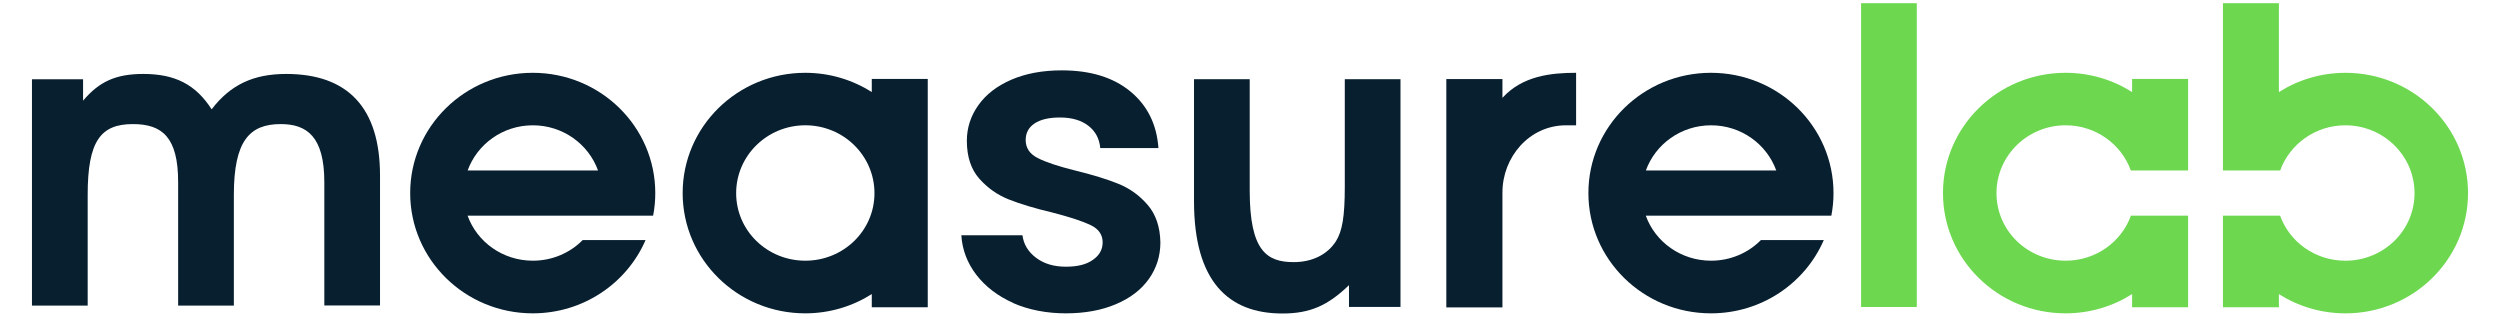 <svg xmlns="http://www.w3.org/2000/svg" xmlns:xlink="http://www.w3.org/1999/xlink" width="900" zoomAndPan="magnify" viewBox="0 0 675 86.25" height="115" preserveAspectRatio="xMidYMid meet" version="1.2"><defs><clipPath id="01f2d1e102"><path d="M 502 0.867 L 518 0.867 L 518 83 L 502 83 Z M 502 0.867 "/></clipPath><clipPath id="8fa2e2abcc"><path d="M 322 21 L 379 21 L 379 84.641 L 322 84.641 Z M 322 21 "/></clipPath><clipPath id="fa458ed883"><path d="M 259 18 L 314 18 L 314 84.641 L 259 84.641 Z M 259 18 "/></clipPath><clipPath id="b25230b27a"><path d="M 8.629 19 L 103 19 L 103 83 L 8.629 83 Z M 8.629 19 "/></clipPath><clipPath id="4b3775297a"><path d="M 110 19 L 177 19 L 177 84.641 L 110 84.641 Z M 110 19 "/></clipPath><clipPath id="1bd9c9df4f"><path d="M 428 19 L 496 19 L 496 84.641 L 428 84.641 Z M 428 19 "/></clipPath><clipPath id="c6287227cd"><path d="M 184 19 L 251 19 L 251 84.641 L 184 84.641 Z M 184 19 "/></clipPath><clipPath id="e13eda412e"><path d="M 600 0.867 L 666.367 0.867 L 666.367 84.641 L 600 84.641 Z M 600 0.867 "/></clipPath><clipPath id="65c6837537"><path d="M 524 19 L 591 19 L 591 84.641 L 524 84.641 Z M 524 19 "/></clipPath></defs><g id="c7f1de71f4"><g clip-rule="nonzero" clip-path="url(#01f2d1e102)"><path style=" stroke:none;fill-rule:evenodd;fill:#6dd750;fill-opacity:1;" d="M 502.492 0.867 L 517.535 0.867 L 517.535 82.883 L 502.492 82.883 Z M 502.492 0.867 "/></g><g clip-rule="nonzero" clip-path="url(#8fa2e2abcc)"><path style=" stroke:none;fill-rule:evenodd;fill:#081f30;fill-opacity:1;" d="M 364.227 82.875 L 364.227 76.996 C 358.57 82.434 353.82 84.645 346.246 84.645 C 331.656 84.645 322.383 75.996 322.383 54.355 L 322.383 21.387 L 337.422 21.387 L 337.422 51.465 C 337.422 67.781 342.059 70.773 349.301 70.773 C 354.387 70.773 358.457 68.668 360.719 65.113 C 362.418 62.34 363.094 58.566 363.094 50.352 L 363.094 21.387 L 378.133 21.387 L 378.133 82.875 Z M 364.227 82.875 "/></g><path style=" stroke:none;fill-rule:nonzero;fill:#081f30;fill-opacity:1;" d="M 425.547 19.656 L 425.547 33.832 L 422.82 33.832 C 412.914 33.832 405.66 42.406 405.66 51.965 L 405.66 82.996 L 390.504 82.996 L 390.504 21.344 L 405.66 21.344 L 405.66 26.414 C 411.066 20.473 418.793 19.656 425.547 19.656 Z M 425.547 19.656 "/><g clip-rule="nonzero" clip-path="url(#fa458ed883)"><path style=" stroke:none;fill-rule:nonzero;fill:#081f30;fill-opacity:1;" d="M 273.617 81.816 C 269.395 79.945 266.074 77.395 263.602 74.191 C 261.156 70.992 259.801 67.426 259.562 63.523 L 276.062 63.523 C 276.379 65.969 277.602 68 279.754 69.613 C 281.906 71.227 284.562 72.008 287.777 72.008 C 290.992 72.008 293.332 71.406 295.086 70.16 C 296.836 68.938 297.715 67.375 297.715 65.449 C 297.715 63.391 296.652 61.832 294.5 60.789 C 292.348 59.75 288.945 58.633 284.242 57.406 C 279.41 56.266 275.449 55.066 272.367 53.844 C 269.289 52.621 266.633 50.75 264.398 48.223 C 262.168 45.699 261.051 42.289 261.051 38.023 C 261.051 34.508 262.086 31.309 264.16 28.395 C 266.23 25.477 269.207 23.188 273.059 21.523 C 276.91 19.855 281.48 18.996 286.688 18.996 C 294.418 18.996 300.582 20.895 305.18 24.672 C 309.773 28.445 312.328 33.57 312.777 39.973 L 297.074 39.973 C 296.836 37.445 295.773 35.441 293.863 33.961 C 291.945 32.477 289.398 31.723 286.184 31.723 C 283.207 31.723 280.922 32.27 279.324 33.336 C 277.734 34.402 276.934 35.887 276.934 37.812 C 276.934 39.945 278.023 41.586 280.203 42.676 C 282.383 43.797 285.781 44.918 290.379 46.059 C 295.055 47.203 298.934 48.402 301.961 49.629 C 305.016 50.852 307.648 52.75 309.852 55.301 C 312.082 57.879 313.223 61.262 313.305 65.449 C 313.305 69.117 312.266 72.398 310.199 75.312 C 308.125 78.227 305.176 80.492 301.297 82.129 C 297.445 83.77 292.93 84.602 287.773 84.602 C 282.617 84.602 277.703 83.668 273.48 81.793 L 273.613 81.82 Z M 273.617 81.816 "/></g><g clip-rule="nonzero" clip-path="url(#b25230b27a)"><path style=" stroke:none;fill-rule:evenodd;fill:#081f30;fill-opacity:1;" d="M 87.566 82.469 L 87.566 49.156 C 87.566 36.836 82.812 33.504 75.809 33.504 C 67.438 33.504 63.141 37.945 63.141 52.598 L 63.141 82.516 L 48.098 82.516 L 48.098 49.156 C 48.098 37.055 43.801 33.504 35.887 33.504 C 27.18 33.504 23.672 38.059 23.672 52.598 L 23.672 82.516 L 8.629 82.516 L 8.629 21.41 L 22.43 21.41 L 22.43 27.18 C 26.84 21.961 31.363 19.965 38.715 19.965 C 47.309 19.965 52.852 22.848 57.145 29.512 C 62.234 22.852 68.457 19.965 77.273 19.965 C 93.789 19.965 102.605 28.957 102.605 47.383 L 102.605 82.469 Z M 87.566 82.469 "/></g><g clip-rule="nonzero" clip-path="url(#4b3775297a)"><path style=" stroke:none;fill-rule:evenodd;fill:#081f30;fill-opacity:1;" d="M 176.344 58.23 C 176.73 56.254 176.926 54.215 176.926 52.129 C 176.926 34.195 162.113 19.656 143.84 19.656 C 125.562 19.656 110.75 34.195 110.75 52.129 C 110.75 70.066 125.562 84.602 143.84 84.602 C 157.523 84.602 169.266 76.449 174.301 64.824 L 157.32 64.824 C 153.922 68.262 149.152 70.387 143.867 70.387 C 135.73 70.387 128.801 65.332 126.25 58.23 Z M 143.867 33.832 C 151.992 33.832 158.902 38.922 161.469 46.031 L 126.262 46.031 C 128.832 38.922 135.742 33.832 143.863 33.832 Z M 143.867 33.832 "/></g><g clip-rule="nonzero" clip-path="url(#1bd9c9df4f)"><path style=" stroke:none;fill-rule:evenodd;fill:#081f30;fill-opacity:1;" d="M 494.465 58.23 C 494.844 56.254 495.047 54.215 495.047 52.129 C 495.047 34.195 480.23 19.656 461.957 19.656 C 443.684 19.656 428.867 34.195 428.867 52.129 C 428.867 70.066 443.684 84.602 461.957 84.602 C 475.645 84.602 487.387 76.449 492.422 64.824 L 475.438 64.824 C 472.043 68.262 467.27 70.387 461.988 70.387 C 453.844 70.387 446.922 65.332 444.363 58.23 Z M 461.988 33.832 C 470.109 33.832 477.02 38.922 479.59 46.031 L 444.383 46.031 C 446.953 38.922 453.863 33.832 461.988 33.832 Z M 461.988 33.832 "/></g><g clip-rule="nonzero" clip-path="url(#c6287227cd)"><path style=" stroke:none;fill-rule:evenodd;fill:#081f30;fill-opacity:1;" d="M 235.379 79.402 C 230.199 82.691 224.031 84.602 217.406 84.602 C 199.133 84.602 184.316 70.066 184.316 52.129 C 184.316 34.195 199.133 19.656 217.406 19.656 C 224.031 19.656 230.199 21.57 235.379 24.859 L 235.379 21.305 L 250.492 21.305 L 250.492 82.957 L 235.379 82.957 Z M 217.438 70.387 C 207.121 70.387 198.762 62.277 198.762 52.156 C 198.762 42.035 207.121 33.828 217.438 33.828 C 227.75 33.828 236.105 42.035 236.105 52.156 C 236.105 62.277 227.746 70.387 217.438 70.387 Z M 217.438 70.387 "/></g><g clip-rule="nonzero" clip-path="url(#e13eda412e)"><path style=" stroke:none;fill-rule:evenodd;fill:#6dd750;fill-opacity:1;" d="M 600.191 46.031 L 615.645 46.031 C 618.215 38.926 625.125 33.832 633.246 33.832 C 643.562 33.832 651.922 42.039 651.922 52.16 C 651.922 62.281 643.562 70.391 633.246 70.391 C 625.109 70.391 618.184 65.336 615.629 58.234 L 600.191 58.234 L 600.191 82.961 L 615.305 82.961 L 615.305 79.406 C 620.484 82.695 626.652 84.605 633.277 84.605 C 651.551 84.605 666.367 70.07 666.367 52.133 C 666.367 34.199 651.551 19.66 633.277 19.66 C 626.652 19.66 620.484 21.574 615.305 24.863 L 615.305 0.867 L 600.191 0.867 Z M 600.191 46.031 "/></g><g clip-rule="nonzero" clip-path="url(#65c6837537)"><path style=" stroke:none;fill-rule:evenodd;fill:#6dd750;fill-opacity:1;" d="M 557.695 84.602 C 564.32 84.602 570.492 82.691 575.668 79.402 L 575.668 82.957 L 590.785 82.957 L 590.785 58.23 L 575.344 58.23 C 572.789 65.332 565.863 70.387 557.727 70.387 C 547.414 70.387 539.051 62.277 539.051 52.156 C 539.051 42.035 547.414 33.828 557.727 33.828 C 565.848 33.828 572.758 38.918 575.328 46.027 L 590.785 46.027 L 590.785 21.305 L 575.668 21.305 L 575.668 24.859 C 570.492 21.57 564.32 19.656 557.695 19.656 C 539.422 19.656 524.605 34.195 524.605 52.129 C 524.605 70.066 539.422 84.602 557.695 84.602 Z M 557.695 84.602 "/></g></g></svg>